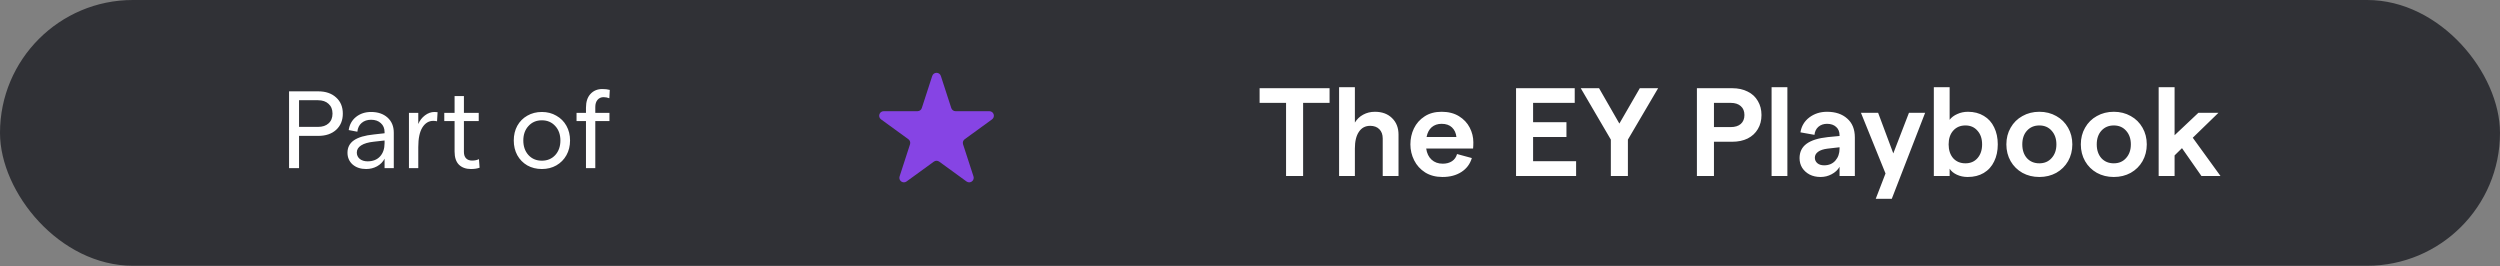 <svg width="319" height="34" viewBox="0 0 319 34" fill="none" xmlns="http://www.w3.org/2000/svg">
<rect x="0" y="0" width="319" height="34" fill="#808080" stroke="none"/>
<rect width="319" height="33.911" rx="16.956" fill="#303136"/>
<path d="M36.884 11.655H40.608C41.56 11.655 42.321 11.916 42.89 12.439C43.46 12.952 43.744 13.638 43.744 14.497C43.744 15.356 43.46 16.046 42.89 16.569C42.321 17.082 41.56 17.339 40.608 17.339H38.158V21.455H36.884V11.655ZM40.566 16.191C41.145 16.191 41.598 16.042 41.924 15.743C42.26 15.444 42.428 15.029 42.428 14.497C42.428 13.965 42.26 13.55 41.924 13.251C41.598 12.943 41.145 12.789 40.566 12.789H38.158V16.191H40.566ZM49.071 16.863C49.071 16.378 48.912 15.995 48.595 15.715C48.287 15.426 47.872 15.281 47.349 15.281C46.864 15.281 46.462 15.416 46.145 15.687C45.828 15.958 45.646 16.331 45.599 16.807L44.493 16.597C44.596 15.897 44.908 15.337 45.431 14.917C45.963 14.497 46.602 14.287 47.349 14.287C48.217 14.287 48.917 14.525 49.449 15.001C49.981 15.477 50.247 16.121 50.247 16.933V21.455H49.071V20.251C48.866 20.652 48.548 20.974 48.119 21.217C47.699 21.45 47.232 21.567 46.719 21.567C46.019 21.567 45.445 21.376 44.997 20.993C44.558 20.601 44.339 20.097 44.339 19.481C44.339 18.809 44.614 18.282 45.165 17.899C45.725 17.516 46.57 17.269 47.699 17.157L49.071 17.003V16.863ZM45.529 19.467C45.529 19.794 45.655 20.064 45.907 20.279C46.168 20.484 46.5 20.587 46.901 20.587C47.582 20.587 48.114 20.377 48.497 19.957C48.88 19.537 49.071 18.972 49.071 18.263V17.927L47.699 18.081C46.99 18.156 46.448 18.314 46.075 18.557C45.711 18.79 45.529 19.094 45.529 19.467ZM55.766 15.477C55.626 15.44 55.467 15.421 55.29 15.421C54.711 15.421 54.245 15.706 53.89 16.275C53.544 16.835 53.372 17.666 53.372 18.767V21.455H52.182V14.399H53.372V15.827C53.559 15.379 53.843 15.01 54.226 14.721C54.608 14.432 55.014 14.287 55.444 14.287C55.593 14.287 55.724 14.296 55.836 14.315L55.766 15.477ZM61.197 21.399C60.889 21.511 60.521 21.567 60.092 21.567C59.457 21.567 58.948 21.385 58.566 21.021C58.192 20.648 58.005 20.088 58.005 19.341V15.449H56.69V14.399H58.005V12.257H59.196V14.399H61.086V15.449H59.196V19.383C59.196 19.747 59.289 20.022 59.475 20.209C59.662 20.396 59.914 20.489 60.231 20.489C60.577 20.489 60.871 20.428 61.114 20.307L61.197 21.399ZM69.141 21.567C68.45 21.567 67.83 21.413 67.279 21.105C66.738 20.788 66.313 20.354 66.005 19.803C65.706 19.252 65.557 18.627 65.557 17.927C65.557 17.227 65.706 16.602 66.005 16.051C66.313 15.5 66.738 15.071 67.279 14.763C67.83 14.446 68.45 14.287 69.141 14.287C69.832 14.287 70.448 14.446 70.989 14.763C71.54 15.071 71.969 15.5 72.277 16.051C72.585 16.602 72.739 17.227 72.739 17.927C72.739 18.627 72.585 19.252 72.277 19.803C71.969 20.354 71.54 20.788 70.989 21.105C70.448 21.413 69.832 21.567 69.141 21.567ZM66.775 17.927C66.775 18.683 66.994 19.304 67.433 19.789C67.872 20.265 68.441 20.503 69.141 20.503C69.841 20.503 70.41 20.265 70.849 19.789C71.288 19.304 71.507 18.683 71.507 17.927C71.507 17.171 71.288 16.555 70.849 16.079C70.41 15.594 69.841 15.351 69.141 15.351C68.441 15.351 67.872 15.594 67.433 16.079C66.994 16.555 66.775 17.171 66.775 17.927ZM74.77 15.449H73.567V14.399H74.77V13.741C74.77 12.985 74.962 12.402 75.344 11.991C75.727 11.571 76.231 11.361 76.856 11.361C77.23 11.361 77.547 11.398 77.808 11.473L77.752 12.537C77.51 12.444 77.263 12.397 77.01 12.397C76.693 12.397 76.436 12.514 76.24 12.747C76.054 12.971 75.96 13.27 75.96 13.643V14.399H77.766V15.449H75.96V21.455H74.77V15.449Z" fill="white"/>
<path d="M118.953 9.691C119.126 9.159 119.879 9.159 120.052 9.691L121.383 13.789C121.461 14.027 121.683 14.188 121.933 14.188H126.241C126.801 14.188 127.034 14.904 126.581 15.233L123.095 17.766C122.893 17.913 122.808 18.174 122.885 18.412L124.217 22.51C124.39 23.042 123.781 23.485 123.328 23.155L119.842 20.623C119.64 20.476 119.365 20.476 119.163 20.623L115.677 23.155C115.224 23.485 114.615 23.042 114.788 22.51L116.119 18.412C116.197 18.174 116.112 17.913 115.91 17.766L112.424 15.233C111.971 14.904 112.204 14.188 112.763 14.188H117.072C117.322 14.188 117.544 14.027 117.622 13.789L118.953 9.691Z" fill="#8644E4"/>
<path d="M164.101 13.127H160.725V11.255H169.653V13.127H166.277V22.455H164.101V13.127ZM170.867 11.127H172.883V15.639C173.149 15.202 173.501 14.866 173.939 14.631C174.387 14.386 174.888 14.263 175.443 14.263C176.349 14.263 177.075 14.53 177.619 15.063C178.173 15.596 178.451 16.3 178.451 17.175V22.455H176.435V17.671C176.435 17.17 176.291 16.775 176.003 16.487C175.715 16.199 175.325 16.055 174.835 16.055C174.216 16.055 173.736 16.311 173.395 16.823C173.053 17.324 172.883 18.034 172.883 18.951V22.455H170.867V11.127ZM179.966 18.423C179.966 17.698 180.115 17.02 180.414 16.391C180.723 15.751 181.177 15.239 181.774 14.855C182.371 14.46 183.097 14.263 183.95 14.263C184.814 14.263 185.55 14.45 186.158 14.823C186.766 15.196 187.225 15.682 187.534 16.279C187.843 16.876 187.998 17.5 187.998 18.151C187.998 18.471 187.987 18.738 187.966 18.951H181.982C182.067 19.559 182.297 20.034 182.67 20.375C183.043 20.716 183.518 20.887 184.094 20.887C184.563 20.887 184.958 20.78 185.278 20.567C185.598 20.354 185.811 20.05 185.918 19.655L187.806 20.167C187.582 20.924 187.139 21.516 186.478 21.943C185.817 22.37 185.011 22.583 184.062 22.583C183.209 22.583 182.473 22.391 181.854 22.007C181.235 21.612 180.766 21.095 180.446 20.455C180.126 19.815 179.966 19.138 179.966 18.423ZM185.838 17.479C185.785 16.978 185.598 16.572 185.278 16.263C184.958 15.954 184.515 15.799 183.95 15.799C183.449 15.799 183.027 15.943 182.686 16.231C182.355 16.519 182.137 16.935 182.03 17.479H185.838ZM193.447 11.255H200.935V13.127H195.623V15.591H199.879V17.479H195.623V20.567H201.111V22.455H193.447V11.255ZM205.544 17.815L201.704 11.255H204.04L206.632 15.767L209.24 11.255H211.576L207.72 17.815V22.455H205.544V17.815ZM216.525 11.255H221.037C221.784 11.255 222.44 11.399 223.005 11.687C223.57 11.964 224.002 12.364 224.301 12.887C224.61 13.399 224.765 13.996 224.765 14.679C224.765 15.362 224.61 15.959 224.301 16.471C224.002 16.983 223.57 17.383 223.005 17.671C222.44 17.948 221.784 18.087 221.037 18.087H218.701V22.455H216.525V11.255ZM220.845 16.215C221.389 16.215 221.816 16.082 222.125 15.815C222.434 15.538 222.589 15.159 222.589 14.679C222.589 14.188 222.434 13.81 222.125 13.543C221.816 13.266 221.389 13.127 220.845 13.127H218.701V16.215H220.845ZM226.054 11.127H228.07V22.455H226.054V11.127ZM234.727 17.271C234.727 16.812 234.583 16.455 234.295 16.199C234.007 15.932 233.618 15.799 233.127 15.799C232.69 15.799 232.322 15.927 232.023 16.183C231.735 16.439 231.57 16.78 231.527 17.207L229.735 16.887C229.863 16.098 230.242 15.463 230.871 14.983C231.511 14.503 232.263 14.263 233.127 14.263C234.204 14.263 235.063 14.551 235.703 15.127C236.354 15.692 236.679 16.498 236.679 17.543V22.455H234.727V21.287C234.503 21.682 234.167 21.996 233.719 22.231C233.282 22.466 232.812 22.583 232.311 22.583C231.788 22.583 231.324 22.482 230.919 22.279C230.514 22.066 230.194 21.778 229.959 21.415C229.735 21.052 229.623 20.642 229.623 20.183C229.623 19.394 229.922 18.78 230.519 18.343C231.116 17.906 232.018 17.623 233.223 17.495L234.727 17.351V17.271ZM231.575 20.119C231.575 20.407 231.682 20.642 231.895 20.823C232.108 21.004 232.396 21.095 232.759 21.095C233.367 21.095 233.847 20.892 234.199 20.487C234.551 20.082 234.727 19.575 234.727 18.967V18.791L233.191 18.967C232.668 19.031 232.268 19.164 231.991 19.367C231.714 19.57 231.575 19.82 231.575 20.119ZM245.648 14.391L241.392 25.367H239.344L240.592 22.135L237.456 14.391H239.648L241.584 19.575L243.584 14.391H245.648ZM251.077 22.583C250.576 22.583 250.117 22.487 249.701 22.295C249.285 22.103 248.976 21.847 248.773 21.527V22.455H246.757V11.127H248.773V15.287C249.008 14.978 249.333 14.732 249.749 14.551C250.165 14.359 250.619 14.263 251.109 14.263C251.888 14.263 252.565 14.439 253.141 14.791C253.717 15.132 254.155 15.618 254.453 16.247C254.763 16.876 254.917 17.602 254.917 18.423C254.917 19.244 254.763 19.97 254.453 20.599C254.155 21.228 253.712 21.719 253.125 22.071C252.549 22.412 251.867 22.583 251.077 22.583ZM248.645 18.423C248.645 19.148 248.837 19.735 249.221 20.183C249.616 20.62 250.139 20.839 250.789 20.839C251.429 20.839 251.941 20.62 252.325 20.183C252.72 19.735 252.917 19.148 252.917 18.423C252.917 17.698 252.72 17.116 252.325 16.679C251.941 16.231 251.429 16.007 250.789 16.007C250.139 16.007 249.616 16.231 249.221 16.679C248.837 17.116 248.645 17.698 248.645 18.423ZM260.221 22.583C259.421 22.583 258.701 22.407 258.061 22.055C257.421 21.692 256.919 21.196 256.557 20.567C256.194 19.927 256.013 19.212 256.013 18.423C256.013 17.634 256.194 16.924 256.557 16.295C256.919 15.655 257.421 15.159 258.061 14.807C258.701 14.444 259.421 14.263 260.221 14.263C261.021 14.263 261.741 14.444 262.381 14.807C263.021 15.159 263.522 15.655 263.885 16.295C264.247 16.924 264.429 17.634 264.429 18.423C264.429 19.212 264.247 19.927 263.885 20.567C263.522 21.196 263.021 21.692 262.381 22.055C261.741 22.407 261.021 22.583 260.221 22.583ZM258.045 18.423C258.045 19.148 258.242 19.735 258.637 20.183C259.042 20.62 259.57 20.839 260.221 20.839C260.871 20.839 261.394 20.615 261.789 20.167C262.194 19.719 262.397 19.138 262.397 18.423C262.397 17.708 262.194 17.127 261.789 16.679C261.394 16.231 260.871 16.007 260.221 16.007C259.57 16.007 259.042 16.231 258.637 16.679C258.242 17.116 258.045 17.698 258.045 18.423ZM269.721 22.583C268.921 22.583 268.201 22.407 267.561 22.055C266.921 21.692 266.419 21.196 266.057 20.567C265.694 19.927 265.513 19.212 265.513 18.423C265.513 17.634 265.694 16.924 266.057 16.295C266.419 15.655 266.921 15.159 267.561 14.807C268.201 14.444 268.921 14.263 269.721 14.263C270.521 14.263 271.241 14.444 271.881 14.807C272.521 15.159 273.022 15.655 273.385 16.295C273.747 16.924 273.929 17.634 273.929 18.423C273.929 19.212 273.747 19.927 273.385 20.567C273.022 21.196 272.521 21.692 271.881 22.055C271.241 22.407 270.521 22.583 269.721 22.583ZM267.545 18.423C267.545 19.148 267.742 19.735 268.137 20.183C268.542 20.62 269.07 20.839 269.721 20.839C270.371 20.839 270.894 20.615 271.289 20.167C271.694 19.719 271.897 19.138 271.897 18.423C271.897 17.708 271.694 17.127 271.289 16.679C270.894 16.231 270.371 16.007 269.721 16.007C269.07 16.007 268.542 16.231 268.137 16.679C267.742 17.116 267.545 17.698 267.545 18.423ZM275.445 22.455V11.127H277.477V17.255L280.517 14.391H283.077L279.797 17.575L283.333 22.455H280.901L278.421 18.903L277.477 19.831V22.455H275.445Z" fill="white"/>
</svg>
